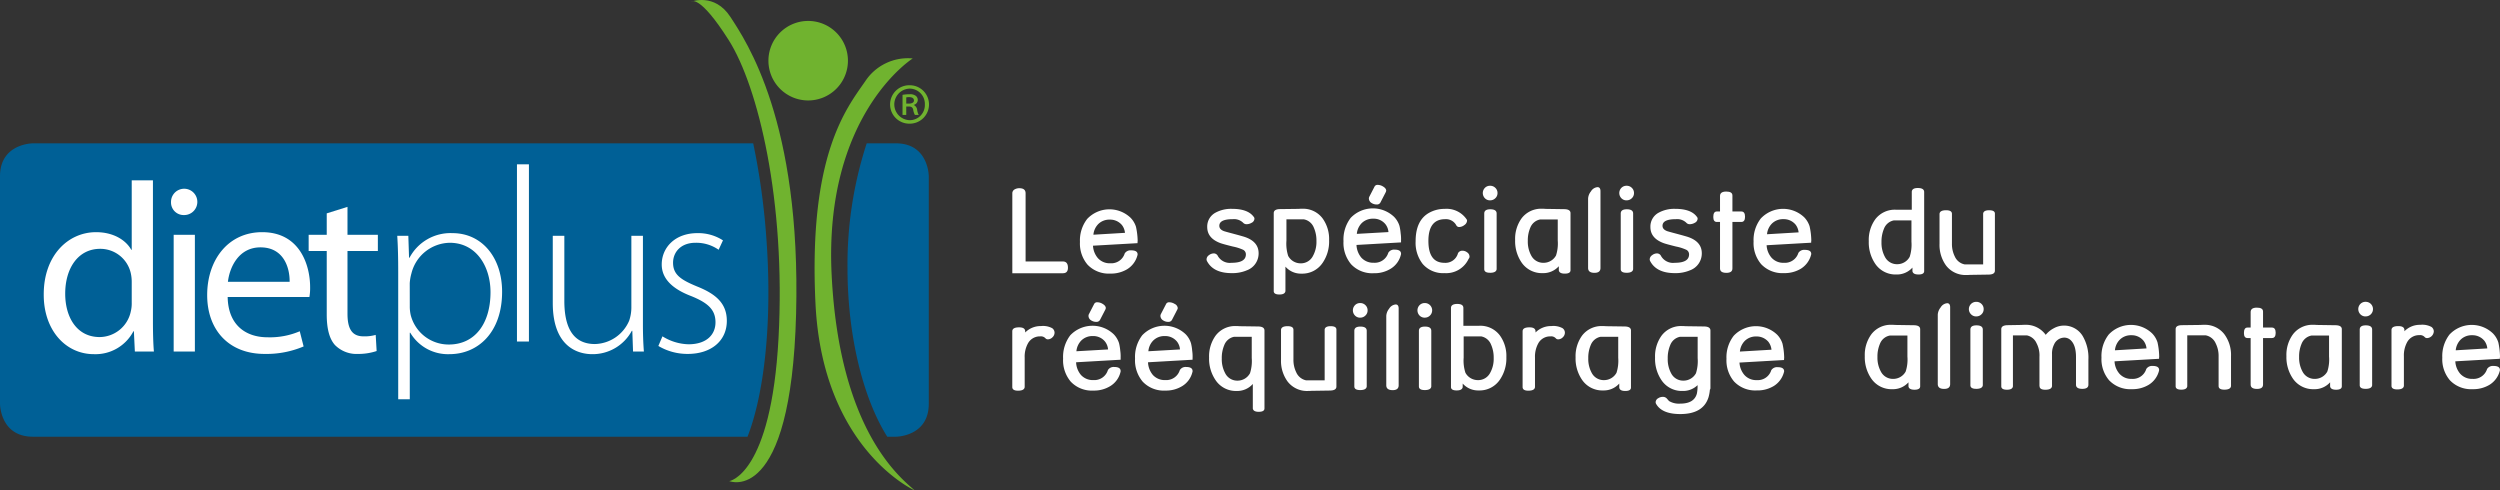 <svg xmlns="http://www.w3.org/2000/svg" width="531.916" height="104.343" viewBox="0 0 531.916 104.343"><rect x="0" y="0" width="531.916" height="104.343" fill="#333333" stroke="none"/><g id="Group_232" data-name="Group 232" transform="translate(-147.298 -42.636)"><g id="Group_231" data-name="Group 231" transform="translate(147.298 42.636)"><g id="Group_230" data-name="Group 230"><path id="Path_1520" data-name="Path 1520" d="M310.288,172.326a150.661,150.661,0,0,0-2.731-19.291H154.305s-7.007,0-7.007,7.007V208.45s0,7.007,7.007,7.007H306.34c3.412-8.658,5.445-24.1,3.947-43.131" transform="translate(-147.298 -122.54)" fill="#006096"></path><path id="Path_1521" data-name="Path 1521" d="M810.4,153.035h-6.2a83.237,83.237,0,0,0-4.086,26.5c0,14.533,3.346,27.8,8.46,35.925H810.4s7.007,0,7.007-7.007V160.042s0-7.007-7.007-7.007" transform="translate(-619.795 -122.54)" fill="#006096"></path><path id="Path_1522" data-name="Path 1522" d="M747.656,75.683a8.459,8.459,0,1,0-8.46-8.459,8.46,8.46,0,0,0,8.46,8.459" transform="translate(-575.701 -54.31)" fill="#70b32f"></path><path id="Path_1523" data-name="Path 1523" d="M837.158,108.3a4.087,4.087,0,1,1-.026,8.174,4.088,4.088,0,1,1,0-8.174Zm-.051.715a3.36,3.36,0,0,0,.051,6.718,3.215,3.215,0,0,0,3.193-3.346,3.257,3.257,0,0,0-3.219-3.372Zm-.715,5.594H835.6v-4.266a8.206,8.206,0,0,1,1.481-.128,1.981,1.981,0,0,1,1.328.332,1.1,1.1,0,0,1,.434.92,1.088,1.088,0,0,1-.818,1v.051a1.314,1.314,0,0,1,.691,1.047,2.952,2.952,0,0,0,.332,1.047h-.818a3.338,3.338,0,0,1-.358-1.1c-.1-.486-.383-.69-.971-.69h-.51Zm0-2.4h.537c.561,0,1.1-.179,1.1-.665,0-.408-.28-.715-1.021-.715a2.932,2.932,0,0,0-.613.052Z" transform="translate(-643.572 -90.162)" fill="#70b32f"></path><path id="Path_1524" data-name="Path 1524" d="M679.839,42.987s4.938-1.927,8.31,3.253,15.056,22.282,13.972,63.233S687.909,145,687.909,145s8.913-1.325,10.479-30.472-4.336-53.477-10.6-63.353-7.949-8.19-7.949-8.19" transform="translate(-532.74 -42.636)" fill="#70b32f"></path><path id="Path_1525" data-name="Path 1525" d="M795.649,87.5s-18.9,11.916-17.26,45.887,15.205,43.694,17.671,46.024c0,0-19.589-8.767-21.1-39.723-1.545-31.744,6.638-41.622,10.611-47.375A10.853,10.853,0,0,1,795.649,87.5" transform="translate(-601.451 -75.063)" fill="#70b32f"></path><path id="Path_1526" data-name="Path 1526" d="M204.212,181.549v30.007c0,2.205.051,4.718.206,6.411h-4.053l-.206-4.307h-.1a9.1,9.1,0,0,1-8.412,4.872c-6,0-10.669-5.078-10.669-12.618-.051-8.309,5.129-13.337,11.131-13.337,3.847,0,6.412,1.8,7.489,3.745h.1V181.549Zm-4.514,21.7a8.421,8.421,0,0,0-.2-1.95,6.648,6.648,0,0,0-6.515-5.179c-4.668,0-7.437,4.1-7.437,9.54,0,5.077,2.513,9.233,7.335,9.233a6.834,6.834,0,0,0,6.617-5.437,7.2,7.2,0,0,0,.2-1.9Z" transform="translate(-171.672 -143.178)" fill="#fff"></path><path id="Path_1527" data-name="Path 1527" d="M281.746,193.638a2.683,2.683,0,0,1-2.718-2.769,2.8,2.8,0,1,1,2.77,2.769Zm-2.154,4.207h4.513V222.67h-4.513Z" transform="translate(-242.641 -147.881)" fill="#fff"></path><path id="Path_1528" data-name="Path 1528" d="M311.242,235.271c.1,6.052,3.949,8.565,8.463,8.565a16.169,16.169,0,0,0,6.874-1.281l.821,3.23a20.218,20.218,0,0,1-8.31,1.591c-7.591,0-12.208-5.079-12.208-12.516,0-7.489,4.463-13.388,11.695-13.388,8.1,0,10.208,7.131,10.208,11.7a11,11,0,0,1-.154,2.1Zm13.182-3.232c.052-2.873-1.179-7.335-6.206-7.335-4.616,0-6.565,4.205-6.925,7.335Z" transform="translate(-262.801 -172.074)" fill="#fff"></path><path id="Path_1529" data-name="Path 1529" d="M393.322,201.975v5.95h6.463v3.436h-6.463V224.7c0,3.078.872,4.823,3.385,4.823a8.443,8.443,0,0,0,2.616-.309l.2,3.436a12.286,12.286,0,0,1-4,.616,6.44,6.44,0,0,1-4.873-1.9c-1.231-1.384-1.744-3.59-1.744-6.515v-13.49h-3.847v-3.436h3.847V203.36Z" transform="translate(-319.388 -157.962)" fill="#fff"></path><path id="Path_1530" data-name="Path 1530" d="M453.5,230.628c0-3.078-.051-5.489-.205-7.848h2.359l.154,4.668h.1a9.854,9.854,0,0,1,9.13-5.232c6.309,0,10.566,5.232,10.566,12.464,0,8.771-5.231,13.285-11.181,13.285a9.306,9.306,0,0,1-8.361-4.565h-.1v14.156H453.5Zm2.463,7.078a8.128,8.128,0,0,0,.2,1.95,8.32,8.32,0,0,0,8.1,6.258c5.643,0,8.874-4.565,8.874-11.131,0-5.54-3.078-10.515-8.669-10.515a8.549,8.549,0,0,0-8.156,6.514,10.032,10.032,0,0,0-.359,2.1Z" transform="translate(-368.774 -172.612)" fill="#fff"></path><path id="Path_1531" data-name="Path 1531" d="M592.257,242.879c0,2.155.052,4.1.205,6h-2.308L590,244.469h-.1a9.461,9.461,0,0,1-8.412,4.976c-3.129,0-8.412-1.59-8.412-10.875V224.259h2.462v13.85c0,5.335,1.642,9.182,6.514,9.182a8.142,8.142,0,0,0,7.284-4.977,8.863,8.863,0,0,0,.462-2.718V224.259h2.462Z" transform="translate(-455.465 -174.091)" fill="#fff"></path><path id="Path_1532" data-name="Path 1532" d="M655.283,244.171a10.9,10.9,0,0,0,5.54,1.692c3.9,0,5.745-2.1,5.745-4.669,0-2.718-1.641-4.154-5.181-5.589-4.052-1.54-6.258-3.746-6.258-6.721,0-3.59,2.821-6.668,7.591-6.668a9.641,9.641,0,0,1,5.438,1.538l-.923,2a8.3,8.3,0,0,0-4.924-1.487c-3.129,0-4.771,2-4.771,4.257,0,2.564,1.744,3.643,5.078,5.028,4,1.589,6.361,3.589,6.361,7.335,0,4.2-3.283,7.027-8.309,7.027a12.088,12.088,0,0,1-6.259-1.694Z" transform="translate(-514.335 -172.612)" fill="#fff"></path></g><rect id="Rectangle_519" data-name="Rectangle 519" width="2.545" height="37.702" transform="translate(109.993 34.963)" fill="#fff"></rect></g><path id="Path_1533" data-name="Path 1533" d="M937.824,205.705H927.063V188.692a.946.946,0,0,1,.532-.849,1.968,1.968,0,0,1,.958-.232q1.334,0,1.334,1.081V203.2h7.937c.716,0,1.074.44,1.074,1.33q0,1.172-1.074,1.171" transform="translate(-564.377 -104.93)" fill="#fff"></path><path id="Path_1534" data-name="Path 1534" d="M991.427,210.732a2.7,2.7,0,0,0-.013.345l-9.477.539a4.4,4.4,0,0,0,1.046,2.649,3.36,3.36,0,0,0,2.639,1.09,2.992,2.992,0,0,0,3.068-2.1,1.459,1.459,0,0,1,1.371-.65c.91,0,1.366.284,1.366.859a.7.7,0,0,1-.037.211,4.93,4.93,0,0,1-2.17,2.939,6.665,6.665,0,0,1-3.61.935,6.2,6.2,0,0,1-4.833-1.9,6.928,6.928,0,0,1-1.614-4.83,7.454,7.454,0,0,1,1.54-4.9,6.514,6.514,0,0,1,9.234-.242,4.869,4.869,0,0,1,1.146,1.915,15.22,15.22,0,0,1,.357,2.9.893.893,0,0,1-.013.237m-3.328-3.5a3.255,3.255,0,0,0-2.588-1.16,3.351,3.351,0,0,0-2.416.91,3.682,3.682,0,0,0-1.071,2.3l6.717-.4a3.22,3.22,0,0,0-.641-1.651" transform="translate(-602.087 -116.704)" fill="#fff"></path><path id="Path_1535" data-name="Path 1535" d="M1085.121,216.654a7.892,7.892,0,0,1-3.1.543q-3.922,0-5.264-2.6a.782.782,0,0,1-.073-.331,1.1,1.1,0,0,1,.5-.884,1.694,1.694,0,0,1,1.011-.381.971.971,0,0,1,.814.405,2.937,2.937,0,0,0,3,1.592c2.028,0,3.043-.6,3.043-1.79a1.088,1.088,0,0,0-.567-.969,9.85,9.85,0,0,0-2.2-.7q-2.116-.525-2.671-.735-2.785-1.036-2.787-3.416a3.331,3.331,0,0,1,1.738-3.043,6.917,6.917,0,0,1,3.539-.825q3.341,0,4.585,1.665l.024.025a.621.621,0,0,1,.161.409,1.023,1.023,0,0,1-.616.873,2.105,2.105,0,0,1-1.036.294.948.948,0,0,1-.775-.33,2.792,2.792,0,0,0-2.183-.74c-1.907,0-2.862.465-2.862,1.41,0,.508.325.887.976,1.131q.273.1,1.949.542c1.463.393,2.323.635,2.588.735q2.847,1.008,2.847,3.436a3.821,3.821,0,0,1-2.65,3.678" transform="translate(-672.672 -116.448)" fill="#fff"></path><path id="Path_1536" data-name="Path 1536" d="M1138.807,214.967a5.191,5.191,0,0,1-4.475,2.267,4.347,4.347,0,0,1-3.415-1.489v5.214q-.109.716-1.283.716-1.206,0-1.207-.727v-16.58q0-.852,1.352-.864l3.948-.048a6.308,6.308,0,0,1,.716-.027,5.172,5.172,0,0,1,4.387,2.063,7.5,7.5,0,0,1,1.379,4.65,8.031,8.031,0,0,1-1.4,4.826m-1.858-7.537a2.833,2.833,0,0,0-2.089-1.745h-3.733v4.544a8.54,8.54,0,0,0,.37,3.23,3,3,0,0,0,2.65,1.582,2.855,2.855,0,0,0,2.613-1.558,6.161,6.161,0,0,0,.752-3.162,6.77,6.77,0,0,0-.563-2.89" transform="translate(-710.121 -116.378)" fill="#fff"></path><path id="Path_1537" data-name="Path 1537" d="M1194.415,196.964v.356l-9.479.542a4.49,4.49,0,0,0,1.024,2.692,3.408,3.408,0,0,0,2.664,1.095,3.01,3.01,0,0,0,3.079-2.122,1.418,1.418,0,0,1,1.357-.666q1.356,0,1.355.876a.574.574,0,0,1-.037.222,4.807,4.807,0,0,1-2.159,2.958,6.511,6.511,0,0,1-3.6.96,6.153,6.153,0,0,1-4.822-1.9,7.051,7.051,0,0,1-1.626-4.907,7.581,7.581,0,0,1,1.539-4.978,6.539,6.539,0,0,1,9.233-.2,4.794,4.794,0,0,1,1.137,1.912,10.492,10.492,0,0,1,.251,1.564,8.346,8.346,0,0,1,.081,1.59m-3.315-3.505a3.192,3.192,0,0,0-2.591-1.179,3.366,3.366,0,0,0-2.427.913,3.708,3.708,0,0,0-1.071,2.318l6.729-.381a3.1,3.1,0,0,0-.639-1.671m.09-6.872-1.163,2.254a.821.821,0,0,1-.8.418,2,2,0,0,1-1.085-.319,1.141,1.141,0,0,1-.568-.973,1.082,1.082,0,0,1,.062-.3l1.158-2.245a.692.692,0,0,1,.68-.333,2.165,2.165,0,0,1,1.12.346c.443.262.667.563.667.9-.016.067-.041.15-.07.246" transform="translate(-749.022 -103.109)" fill="#fff"></path><path id="Path_1538" data-name="Path 1538" d="M1249,214.134a5.271,5.271,0,0,1-5.13,3.063,5.727,5.727,0,0,1-4.658-1.958,7.323,7.323,0,0,1-1.5-4.831q0-4.507,2.958-6.094a6.683,6.683,0,0,1,3.215-.788,5.147,5.147,0,0,1,4.711,2.278.4.4,0,0,1,.06.212,1.2,1.2,0,0,1-.559.942,1.832,1.832,0,0,1-1.1.428.68.68,0,0,1-.616-.336,2.494,2.494,0,0,0-2.4-1.33q-3.551,0-3.55,4.628,0,4.656,3.427,4.655a2.762,2.762,0,0,0,2.87-2.049,1.043,1.043,0,0,1,.925-.528,1.651,1.651,0,0,1,1.01.345,1.105,1.105,0,0,1,.519.91.665.665,0,0,1-.172.454" transform="translate(-789.217 -116.448)" fill="#fff"></path><path id="Path_1539" data-name="Path 1539" d="M1291,188.824a1.484,1.484,0,0,1-1.106-.455,1.586,1.586,0,0,1,0-2.2,1.493,1.493,0,0,1,1.106-.45,1.541,1.541,0,0,1,1.125.45,1.492,1.492,0,0,1,.455,1.1,1.473,1.473,0,0,1-.463,1.1,1.542,1.542,0,0,1-1.117.45m-.016,15.411q-1.226,0-1.226-.778V191.623c0-.6.428-.9,1.289-.9.9,0,1.347.3,1.347.9v11.846c-.057.508-.526.766-1.41.766" transform="translate(-826.662 -103.559)" fill="#fff"></path><path id="Path_1540" data-name="Path 1540" d="M1324.932,217.234c-.78,0-1.2-.237-1.269-.714v-.862a4.423,4.423,0,0,1-3.429,1.468,5.225,5.225,0,0,1-4.475-2.235,8.05,8.05,0,0,1-1.39-4.8,7.453,7.453,0,0,1,1.367-4.616,5.2,5.2,0,0,1,4.388-2.047,5.955,5.955,0,0,1,.715.03l3.945.058c.912.007,1.368.293,1.368.849v12.142c0,.485-.408.726-1.221.726m-4.808-11.524h-.43a2.823,2.823,0,0,0-2.1,1.753,6.784,6.784,0,0,0-.527,2.813,6.13,6.13,0,0,0,.714,3.086,2.87,2.87,0,0,0,2.637,1.569,3.007,3.007,0,0,0,2.652-1.563,8.328,8.328,0,0,0,.366-3.184V205.71Z" transform="translate(-844.701 -116.378)" fill="#fff"></path><path id="Path_1541" data-name="Path 1541" d="M1371.927,205.023c-.907,0-1.361-.349-1.361-1.034V189.231a2.647,2.647,0,0,1,.6-1.527,1.805,1.805,0,0,1,1.4-.912c.426,0,.635.29.635.873v16.324c0,.686-.425,1.034-1.275,1.034" transform="translate(-885.375 -104.337)" fill="#fff"></path><path id="Path_1542" data-name="Path 1542" d="M1396.142,188.824a1.488,1.488,0,0,1-1.109-.455,1.586,1.586,0,0,1,0-2.2,1.5,1.5,0,0,1,1.109-.45,1.527,1.527,0,0,1,1.121.45,1.483,1.483,0,0,1,.457,1.1,1.468,1.468,0,0,1-.463,1.1,1.536,1.536,0,0,1-1.115.45m-.019,15.411q-1.225,0-1.225-.778V191.623c0-.6.429-.9,1.287-.9.9,0,1.351.3,1.351.9v11.846c-.058.508-.53.766-1.414.766" transform="translate(-902.762 -103.559)" fill="#fff"></path><path id="Path_1543" data-name="Path 1543" d="M1426.469,216.654a7.892,7.892,0,0,1-3.094.543q-3.924,0-5.265-2.6a.792.792,0,0,1-.074-.331,1.1,1.1,0,0,1,.507-.884,1.683,1.683,0,0,1,1.01-.381.972.972,0,0,1,.813.405,2.934,2.934,0,0,0,3,1.592c2.028,0,3.043-.6,3.043-1.79a1.087,1.087,0,0,0-.568-.969,9.84,9.84,0,0,0-2.2-.7c-1.411-.35-2.3-.595-2.67-.735q-2.788-1.036-2.788-3.416a3.335,3.335,0,0,1,1.738-3.043,6.914,6.914,0,0,1,3.537-.825q3.347,0,4.587,1.665l.024.025a.622.622,0,0,1,.16.409,1.028,1.028,0,0,1-.614.873,2.119,2.119,0,0,1-1.04.294.944.944,0,0,1-.772-.33,2.8,2.8,0,0,0-2.184-.74c-1.908,0-2.861.465-2.861,1.41,0,.508.325.887.977,1.131.179.065.831.246,1.949.542,1.461.393,2.324.635,2.586.735q2.849,1.008,2.846,3.436a3.819,3.819,0,0,1-2.649,3.678" transform="translate(-919.733 -116.448)" fill="#fff"></path><path id="Path_1544" data-name="Path 1544" d="M1472.958,196.647h-1.886v9.9q0,.926-1.281.927-1.357,0-1.357-.927v-9.9h-.677c-.5,0-.754-.352-.754-1.057,0-.782.25-1.173.754-1.173h.677v-3.3c0-.618.431-.928,1.295-.939.9-.005,1.343.273,1.343.839v3.4h1.886q.8,0,.8,1.122c0,.74-.267,1.108-.8,1.108" transform="translate(-955.174 -106.786)" fill="#fff"></path><path id="Path_1545" data-name="Path 1545" d="M1510.307,210.379a2.95,2.95,0,0,0-.015.344l-9.479.539a4.406,4.406,0,0,0,1.047,2.648A3.357,3.357,0,0,0,1504.5,215a3,3,0,0,0,3.071-2.1,1.452,1.452,0,0,1,1.369-.652c.912,0,1.368.285,1.368.859a.717.717,0,0,1-.038.212,4.934,4.934,0,0,1-2.171,2.94,6.672,6.672,0,0,1-3.61.934,6.2,6.2,0,0,1-4.832-1.9,6.928,6.928,0,0,1-1.616-4.83,7.451,7.451,0,0,1,1.543-4.9,6.512,6.512,0,0,1,9.233-.241,4.883,4.883,0,0,1,1.143,1.915,14.671,14.671,0,0,1,.358,2.9.829.829,0,0,1-.012.237m-3.33-3.5a3.246,3.246,0,0,0-2.586-1.16,3.345,3.345,0,0,0-2.417.91,3.674,3.674,0,0,0-1.073,2.3l6.718-.4a3.222,3.222,0,0,0-.642-1.651" transform="translate(-977.639 -116.448)" fill="#fff"></path><path id="Path_1546" data-name="Path 1546" d="M1597.327,205.841c-.781,0-1.2-.24-1.27-.713v-.754a4.4,4.4,0,0,1-3.424,1.468,5.206,5.206,0,0,1-4.476-2.253,8.124,8.124,0,0,1-1.39-4.827,7.506,7.506,0,0,1,1.368-4.643,5.2,5.2,0,0,1,4.4-2.056h3.381V188.3q0-.854,1.276-.856c.907,0,1.362.286,1.362.86v16.816c0,.482-.4.726-1.223.726m-4.8-11.511h-.43a2.815,2.815,0,0,0-2.1,1.773,7.054,7.054,0,0,0-.528,2.854,6.251,6.251,0,0,0,.738,3.15,2.87,2.87,0,0,0,2.616,1.541,3,3,0,0,0,2.649-1.578,8.384,8.384,0,0,0,.371-3.2V194.33Z" transform="translate(-1041.857 -104.805)" fill="#fff"></path><path id="Path_1547" data-name="Path 1547" d="M1651.681,218.272l-3.947.06a5.835,5.835,0,0,1-.714.026,5.188,5.188,0,0,1-4.389-2.044,7.457,7.457,0,0,1-1.368-4.61v-6.359c.05-.512.518-.764,1.4-.764.83,0,1.242.256,1.242.774v6.34a5.914,5.914,0,0,0,.6,2.707,2.911,2.911,0,0,0,2.1,1.7h3.939V205.29q.1-.711,1.274-.709c.817,0,1.227.239,1.227.723v12.123c0,.558-.454.839-1.367.846" transform="translate(-1081.299 -117.212)" fill="#fff"></path><path id="Path_1548" data-name="Path 1548" d="M934.6,296.622a.653.653,0,0,1-.466-.186,1.324,1.324,0,0,0-1.171-.443,2.878,2.878,0,0,0-2.585,1.48,5.833,5.833,0,0,0-.7,3.043v6.264q-.087.767-1.412.766c-.819,0-1.226-.261-1.226-.779V294.908q0-.837,1.447-.839c.869,0,1.3.287,1.3.864v.231a4.583,4.583,0,0,1,3.365-1.365,4.083,4.083,0,0,1,2.391.457,1.2,1.2,0,0,1,.491.935,1.356,1.356,0,0,1-.44.993,1.4,1.4,0,0,1-1,.438" transform="translate(-564.362 -181.786)" fill="#fff"></path><path id="Path_1549" data-name="Path 1549" d="M978.436,287.328v.358l-9.477.543a4.448,4.448,0,0,0,1.024,2.688,3.394,3.394,0,0,0,2.664,1.1,3.011,3.011,0,0,0,3.077-2.121,1.423,1.423,0,0,1,1.358-.663c.9,0,1.354.288,1.354.876a.624.624,0,0,1-.035.222,4.815,4.815,0,0,1-2.158,2.958,6.534,6.534,0,0,1-3.6.961,6.163,6.163,0,0,1-4.824-1.9,7.047,7.047,0,0,1-1.625-4.9,7.568,7.568,0,0,1,1.539-4.98,6.536,6.536,0,0,1,9.231-.2,4.81,4.81,0,0,1,1.136,1.912,10.948,10.948,0,0,1,.253,1.565,8.448,8.448,0,0,1,.078,1.589m-3.314-3.507a3.2,3.2,0,0,0-2.59-1.177,3.365,3.365,0,0,0-2.428.913,3.735,3.735,0,0,0-1.075,2.319l6.734-.385a3.1,3.1,0,0,0-.641-1.67m.092-6.867-1.165,2.255a.835.835,0,0,1-.8.416,1.981,1.981,0,0,1-1.085-.321,1.137,1.137,0,0,1-.564-.972,1.059,1.059,0,0,1,.06-.3l1.16-2.244a.687.687,0,0,1,.676-.331,2.138,2.138,0,0,1,1.119.345c.444.263.669.566.669.9-.014.067-.038.151-.068.249" transform="translate(-592.703 -168.513)" fill="#fff"></path><path id="Path_1550" data-name="Path 1550" d="M1033.834,287.328v.358l-9.48.543a4.457,4.457,0,0,0,1.022,2.688,3.4,3.4,0,0,0,2.662,1.1,3.02,3.02,0,0,0,3.082-2.121,1.416,1.416,0,0,1,1.355-.663c.9,0,1.359.288,1.359.876a.542.542,0,0,1-.039.222,4.8,4.8,0,0,1-2.155,2.958,6.55,6.55,0,0,1-3.6.961,6.159,6.159,0,0,1-4.82-1.9,7.031,7.031,0,0,1-1.626-4.9,7.567,7.567,0,0,1,1.539-4.98,6.538,6.538,0,0,1,9.233-.2,4.762,4.762,0,0,1,1.132,1.912,9.805,9.805,0,0,1,.253,1.565,8.683,8.683,0,0,1,.084,1.589m-3.316-3.507a3.208,3.208,0,0,0-2.593-1.177,3.357,3.357,0,0,0-2.424.913,3.65,3.65,0,0,0-1.072,2.319l6.724-.385a3.07,3.07,0,0,0-.635-1.67m.09-6.867-1.162,2.255a.84.84,0,0,1-.8.416,1.967,1.967,0,0,1-1.083-.321,1.139,1.139,0,0,1-.57-.972,1.084,1.084,0,0,1,.064-.3l1.159-2.244a.69.69,0,0,1,.676-.331,2.172,2.172,0,0,1,1.125.345,1.1,1.1,0,0,1,.665.9c-.015.067-.039.151-.069.249" transform="translate(-632.796 -168.513)" fill="#fff"></path><path id="Path_1551" data-name="Path 1551" d="M1089.2,312.041c-.779,0-1.2-.238-1.267-.712v-5.215a4.4,4.4,0,0,1-3.425,1.492,5.2,5.2,0,0,1-4.478-2.273,8.083,8.083,0,0,1-1.4-4.823,7.563,7.563,0,0,1,1.369-4.651,5.171,5.171,0,0,1,4.39-2.06,5.857,5.857,0,0,1,.715.029l3.943.056c.915.009,1.367.3,1.367.863v16.569c0,.48-.4.725-1.22.725m-4.805-15.963h-.429a2.825,2.825,0,0,0-2.1,1.776,6.95,6.95,0,0,0-.529,2.846,6.232,6.232,0,0,0,.738,3.157,2.864,2.864,0,0,0,2.615,1.553,3.005,3.005,0,0,0,2.653-1.582,8.48,8.48,0,0,0,.369-3.22v-4.531Z" transform="translate(-674.079 -181.786)" fill="#fff"></path><path id="Path_1552" data-name="Path 1552" d="M1144.449,307.585l-3.943.059a6.2,6.2,0,0,1-.715.028,5.188,5.188,0,0,1-4.388-2.048,7.431,7.431,0,0,1-1.369-4.61v-6.361c.049-.508.517-.763,1.4-.763.827,0,1.243.257,1.243.773v6.341a5.958,5.958,0,0,0,.6,2.709,2.932,2.932,0,0,0,2.1,1.7h3.942V294.6c.066-.474.489-.711,1.275-.711q1.225,0,1.226.722v12.121c0,.559-.456.841-1.371.85" transform="translate(-714.179 -181.853)" fill="#fff"></path><path id="Path_1553" data-name="Path 1553" d="M1190.943,279.184a1.479,1.479,0,0,1-1.109-.456,1.582,1.582,0,0,1,0-2.2,1.483,1.483,0,0,1,1.109-.452,1.525,1.525,0,0,1,1.119.452,1.488,1.488,0,0,1,.458,1.1,1.472,1.472,0,0,1-.463,1.1,1.534,1.534,0,0,1-1.114.451m-.021,15.407c-.814,0-1.225-.26-1.225-.777V281.982c0-.6.429-.9,1.29-.9.9,0,1.348.3,1.348.9v11.846q-.087.764-1.412.763" transform="translate(-754.243 -168.959)" fill="#fff"></path><path id="Path_1554" data-name="Path 1554" d="M1216.476,295.382c-.907,0-1.364-.346-1.364-1.039V279.591a2.651,2.651,0,0,1,.6-1.529,1.808,1.808,0,0,1,1.4-.912c.422,0,.635.294.635.874v16.319q0,1.039-1.273,1.039" transform="translate(-772.861 -169.736)" fill="#fff"></path><path id="Path_1555" data-name="Path 1555" d="M1240.688,279.184a1.49,1.49,0,0,1-1.113-.456,1.589,1.589,0,0,1,0-2.2,1.494,1.494,0,0,1,1.113-.452,1.526,1.526,0,0,1,1.119.452,1.55,1.55,0,0,1-.007,2.2,1.524,1.524,0,0,1-1.113.451m-.019,15.407q-1.229,0-1.228-.777V281.982c0-.6.431-.9,1.292-.9.9,0,1.343.3,1.343.9v11.846q-.082.764-1.408.763" transform="translate(-790.247 -168.959)" fill="#fff"></path><path id="Path_1556" data-name="Path 1556" d="M1275.329,292.907a5.2,5.2,0,0,1-4.473,2.252,4.382,4.382,0,0,1-3.413-1.466v.751c-.08.476-.5.715-1.287.715-.8,0-1.206-.241-1.206-.729V277.615c0-.573.451-.86,1.349-.86q1.289,0,1.289.86V281.4h3.372a5.182,5.182,0,0,1,4.392,2.056,7.434,7.434,0,0,1,1.383,4.633,8.048,8.048,0,0,1-1.406,4.819m-1.859-7.517a2.814,2.814,0,0,0-2.088-1.732h-3.733v4.529a8.339,8.339,0,0,0,.372,3.2,3.008,3.008,0,0,0,2.651,1.574,2.861,2.861,0,0,0,2.61-1.538,6.068,6.068,0,0,0,.755-3.143,6.744,6.744,0,0,0-.567-2.891" transform="translate(-808.932 -169.45)" fill="#fff"></path><path id="Path_1557" data-name="Path 1557" d="M1327.679,296.622a.656.656,0,0,1-.465-.186,1.325,1.325,0,0,0-1.17-.443,2.874,2.874,0,0,0-2.586,1.48,5.84,5.84,0,0,0-.7,3.043v6.264q-.082.767-1.412.766c-.815,0-1.224-.261-1.224-.779V294.908q0-.837,1.45-.839c.866,0,1.3.287,1.3.864v.231a4.59,4.59,0,0,1,3.367-1.365,4.059,4.059,0,0,1,2.388.457,1.186,1.186,0,0,1,.494.935,1.355,1.355,0,0,1-.443.993,1.387,1.387,0,0,1-1,.438" transform="translate(-848.865 -181.786)" fill="#fff"></path><path id="Path_1558" data-name="Path 1558" d="M1371.491,307.606c-.785,0-1.205-.241-1.27-.721v-.856a4.421,4.421,0,0,1-3.427,1.466,5.207,5.207,0,0,1-4.473-2.235,8.019,8.019,0,0,1-1.394-4.8,7.468,7.468,0,0,1,1.366-4.613,5.2,5.2,0,0,1,4.391-2.047,5.83,5.83,0,0,1,.713.029l3.947.056c.906.009,1.368.294,1.368.85v12.144c0,.483-.41.728-1.221.728m-4.807-11.529h-.429a2.826,2.826,0,0,0-2.1,1.757,6.817,6.817,0,0,0-.528,2.812,6.146,6.146,0,0,0,.714,3.079,2.871,2.871,0,0,0,2.637,1.573,3.016,3.016,0,0,0,2.654-1.559,8.349,8.349,0,0,0,.368-3.182v-4.48Z" transform="translate(-878.398 -181.786)" fill="#fff"></path><path id="Path_1559" data-name="Path 1559" d="M1433.814,307.358a7.862,7.862,0,0,1-.3,1.624q-1.136,3.541-6,3.538-3.89,0-5.129-2.145a.775.775,0,0,1-.109-.369,1,1,0,0,1,.542-.851,1.785,1.785,0,0,1,.972-.295,1.1,1.1,0,0,1,.867.356l.467.53a4.09,4.09,0,0,0,2.378.555q2.972,0,3.547-2.134a8.266,8.266,0,0,0,.15-1.8,4.383,4.383,0,0,1-3.182,1.237,5.2,5.2,0,0,1-4.474-2.26,8.114,8.114,0,0,1-1.392-4.835,7.527,7.527,0,0,1,1.369-4.651,5.166,5.166,0,0,1,4.39-2.06,5.714,5.714,0,0,1,.709.029l3.944.056q1.371.013,1.371.863v12.241a.57.57,0,0,1-.123.37m-5.9-11.281h-.434a2.822,2.822,0,0,0-2.1,1.776,7.033,7.033,0,0,0-.53,2.86,6.27,6.27,0,0,0,.74,3.159,2.864,2.864,0,0,0,2.614,1.538,3.015,3.015,0,0,0,2.651-1.569,8.563,8.563,0,0,0,.364-3.222v-4.543Z" transform="translate(-922.713 -181.786)" fill="#fff"></path><path id="Path_1560" data-name="Path 1560" d="M1489.416,300.744a2.384,2.384,0,0,0-.017.345l-9.479.542a4.4,4.4,0,0,0,1.05,2.644,3.356,3.356,0,0,0,2.637,1.089,2.993,2.993,0,0,0,3.071-2.1,1.446,1.446,0,0,1,1.368-.652c.91,0,1.371.288,1.371.865a.7.7,0,0,1-.041.207,4.917,4.917,0,0,1-2.166,2.938,6.667,6.667,0,0,1-3.613.936,6.192,6.192,0,0,1-4.833-1.9,6.937,6.937,0,0,1-1.614-4.827,7.465,7.465,0,0,1,1.541-4.9,6.51,6.51,0,0,1,9.231-.242,4.816,4.816,0,0,1,1.146,1.913,14.682,14.682,0,0,1,.358,2.9.978.978,0,0,1-.01.235m-3.329-3.5a3.27,3.27,0,0,0-2.589-1.158,3.369,3.369,0,0,0-2.419.911,3.7,3.7,0,0,0-1.07,2.3l6.716-.395a3.283,3.283,0,0,0-.638-1.654" transform="translate(-962.517 -181.853)" fill="#fff"></path><path id="Path_1561" data-name="Path 1561" d="M1594.26,306.649c-.779,0-1.2-.241-1.269-.714v-.865a4.426,4.426,0,0,1-3.429,1.466,5.2,5.2,0,0,1-4.469-2.234,8.023,8.023,0,0,1-1.4-4.8,7.455,7.455,0,0,1,1.372-4.613,5.175,5.175,0,0,1,4.388-2.05,6.336,6.336,0,0,1,.715.028l3.944.059c.91.009,1.367.293,1.367.847V305.92c0,.485-.406.73-1.22.73m-4.807-11.528h-.431a2.8,2.8,0,0,0-2.1,1.755,6.8,6.8,0,0,0-.533,2.815,6.124,6.124,0,0,0,.72,3.08,2.871,2.871,0,0,0,2.637,1.571,3,3,0,0,0,2.647-1.563,8.142,8.142,0,0,0,.372-3.181v-4.477Z" transform="translate(-1039.632 -181.093)" fill="#fff"></path><path id="Path_1562" data-name="Path 1562" d="M1641.268,294.425c-.906,0-1.358-.343-1.358-1.034V278.635a2.64,2.64,0,0,1,.6-1.528,1.8,1.8,0,0,1,1.4-.915c.427,0,.635.294.635.876V293.39c0,.691-.424,1.034-1.276,1.034" transform="translate(-1080.32 -169.043)" fill="#fff"></path><path id="Path_1563" data-name="Path 1563" d="M1665.483,278.236a1.484,1.484,0,0,1-1.106-.456,1.549,1.549,0,0,1,1.106-2.648,1.534,1.534,0,0,1,1.127.45,1.485,1.485,0,0,1,.453,1.1,1.462,1.462,0,0,1-.461,1.1,1.528,1.528,0,0,1-1.119.45m-.014,15.41q-1.228,0-1.229-.773V281.036q0-.9,1.29-.9,1.351,0,1.352.9v11.849c-.062.505-.533.761-1.413.761" transform="translate(-1097.709 -168.275)" fill="#fff"></path><path id="Path_1564" data-name="Path 1564" d="M1696.269,296.6a2.9,2.9,0,0,0-2-1.516h-2.951v10.851c-.064.473-.487.714-1.272.714-.8,0-1.208-.245-1.208-.73V293.766c0-.549.453-.833,1.354-.85l2.954-.051c.123-.013.361-.024.715-.024a5.161,5.161,0,0,1,4.434,2.132,5.464,5.464,0,0,1,1.725-1.405,4.5,4.5,0,0,1,2.1-.566,4.628,4.628,0,0,1,4.015,2.181,9.086,9.086,0,0,1,1.241,5.065l-.523-.259.523-.3v5.889c0,.595-.433.887-1.3.887-.891,0-1.339-.293-1.339-.887v-5.883q0-2.779-1.367-3.781a1.969,1.969,0,0,0-1.215-.348,2.407,2.407,0,0,0-2.091,1.473,4.253,4.253,0,0,0-.43,2.058v6.786c-.061.512-.529.77-1.419.77-.8,0-1.208-.245-1.23-.731a.917.917,0,0,1-.024-.221v-6.038a5.552,5.552,0,0,0-.7-3.058" transform="translate(-1115.736 -181.093)" fill="#fff"></path><path id="Path_1565" data-name="Path 1565" d="M1778.28,299.786c0,.065-.011.183-.011.347l-9.476.539a4.351,4.351,0,0,0,1.051,2.647,3.346,3.346,0,0,0,2.633,1.089,2.994,2.994,0,0,0,3.07-2.1,1.448,1.448,0,0,1,1.369-.652c.911,0,1.364.287,1.364.86a.714.714,0,0,1-.034.208,4.919,4.919,0,0,1-2.171,2.939,6.648,6.648,0,0,1-3.609.935,6.2,6.2,0,0,1-4.833-1.9,6.939,6.939,0,0,1-1.617-4.828,7.462,7.462,0,0,1,1.543-4.9,6.509,6.509,0,0,1,9.233-.239,4.807,4.807,0,0,1,1.146,1.913,14.618,14.618,0,0,1,.355,2.9.74.74,0,0,1-.013.237m-3.33-3.5a3.239,3.239,0,0,0-2.584-1.16,3.345,3.345,0,0,0-2.416.911,3.661,3.661,0,0,0-1.072,2.294l6.72-.4a3.166,3.166,0,0,0-.648-1.647" transform="translate(-1171.594 -181.159)" fill="#fff"></path><path id="Path_1566" data-name="Path 1566" d="M1833.492,306.637c-.816,0-1.225-.26-1.225-.775V299.5a5.912,5.912,0,0,0-.617-2.711,2.921,2.921,0,0,0-2.1-1.706h-3.95V305.92c-.064.476-.489.717-1.264.717-.807,0-1.209-.245-1.209-.729V293.766q0-.839,1.354-.85l3.947-.049a5.985,5.985,0,0,1,.712-.025,5.185,5.185,0,0,1,4.387,2.05,7.39,7.39,0,0,1,1.381,4.613v6.368c-.058.506-.528.764-1.411.764" transform="translate(-1212.925 -181.093)" fill="#fff"></path><path id="Path_1567" data-name="Path 1567" d="M1881.7,286.061h-1.889v9.9c0,.62-.429.925-1.279.925-.905,0-1.358-.305-1.358-.925v-9.9h-.676c-.506,0-.754-.355-.754-1.059,0-.781.248-1.171.754-1.171h.676v-3.3c0-.617.431-.931,1.293-.937.9-.007,1.343.27,1.343.837v3.4h1.889c.533,0,.8.372.8,1.124q0,1.106-.8,1.105" transform="translate(-1251.013 -171.502)" fill="#fff"></path><path id="Path_1568" data-name="Path 1568" d="M1919.038,306.649c-.779,0-1.2-.241-1.27-.714v-.865a4.428,4.428,0,0,1-3.428,1.466,5.222,5.222,0,0,1-4.476-2.234,8.055,8.055,0,0,1-1.391-4.8,7.426,7.426,0,0,1,1.37-4.613,5.172,5.172,0,0,1,4.387-2.05,6.19,6.19,0,0,1,.71.028l3.951.059c.911.009,1.368.293,1.368.847V305.92c0,.485-.407.73-1.221.73m-4.807-11.528h-.427a2.829,2.829,0,0,0-2.107,1.755,6.845,6.845,0,0,0-.525,2.815,6.154,6.154,0,0,0,.715,3.08,2.874,2.874,0,0,0,2.64,1.571,3.008,3.008,0,0,0,2.649-1.563,8.23,8.23,0,0,0,.367-3.181v-4.477Z" transform="translate(-1274.701 -181.093)" fill="#fff"></path><path id="Path_1569" data-name="Path 1569" d="M1965.382,278.236a1.484,1.484,0,0,1-1.11-.456,1.58,1.58,0,0,1,0-2.2,1.492,1.492,0,0,1,1.11-.45,1.537,1.537,0,0,1,1.122.45,1.558,1.558,0,0,1-.008,2.2,1.538,1.538,0,0,1-1.114.45m-.025,15.41c-.81,0-1.224-.259-1.224-.773V281.036q0-.9,1.29-.9,1.35,0,1.351.9v11.849c-.058.505-.529.761-1.417.761" transform="translate(-1314.765 -168.275)" fill="#fff"></path><path id="Path_1570" data-name="Path 1570" d="M1996.975,295.665a.664.664,0,0,1-.471-.185,1.317,1.317,0,0,0-1.166-.442,2.882,2.882,0,0,0-2.589,1.476,5.832,5.832,0,0,0-.7,3.045v6.264c-.058.509-.529.763-1.408.763q-1.234,0-1.232-.777V293.95c0-.556.481-.838,1.45-.838q1.3,0,1.3.865v.234a4.569,4.569,0,0,1,3.363-1.37,4.1,4.1,0,0,1,2.4.457,1.192,1.192,0,0,1,.49.935,1.511,1.511,0,0,1-1.435,1.432" transform="translate(-1333.282 -181.093)" fill="#fff"></path><path id="Path_1571" data-name="Path 1571" d="M2040.8,299.786a2.066,2.066,0,0,0-.015.347l-9.479.539a4.406,4.406,0,0,0,1.047,2.647,3.37,3.37,0,0,0,2.641,1.089,3,3,0,0,0,3.071-2.1,1.446,1.446,0,0,1,1.365-.652c.917,0,1.371.287,1.371.86a.73.73,0,0,1-.037.208,4.929,4.929,0,0,1-2.174,2.939,6.648,6.648,0,0,1-3.609.935,6.194,6.194,0,0,1-4.829-1.9,6.914,6.914,0,0,1-1.614-4.828,7.488,7.488,0,0,1,1.535-4.9,6.511,6.511,0,0,1,9.234-.239,4.826,4.826,0,0,1,1.15,1.913,15.092,15.092,0,0,1,.356,2.9,1.066,1.066,0,0,1-.011.237m-3.33-3.5a3.252,3.252,0,0,0-2.589-1.16,3.337,3.337,0,0,0-2.416.911,3.725,3.725,0,0,0-1.074,2.294l6.721-.4a3.186,3.186,0,0,0-.642-1.647" transform="translate(-1361.601 -181.159)" fill="#fff"></path></g></svg>